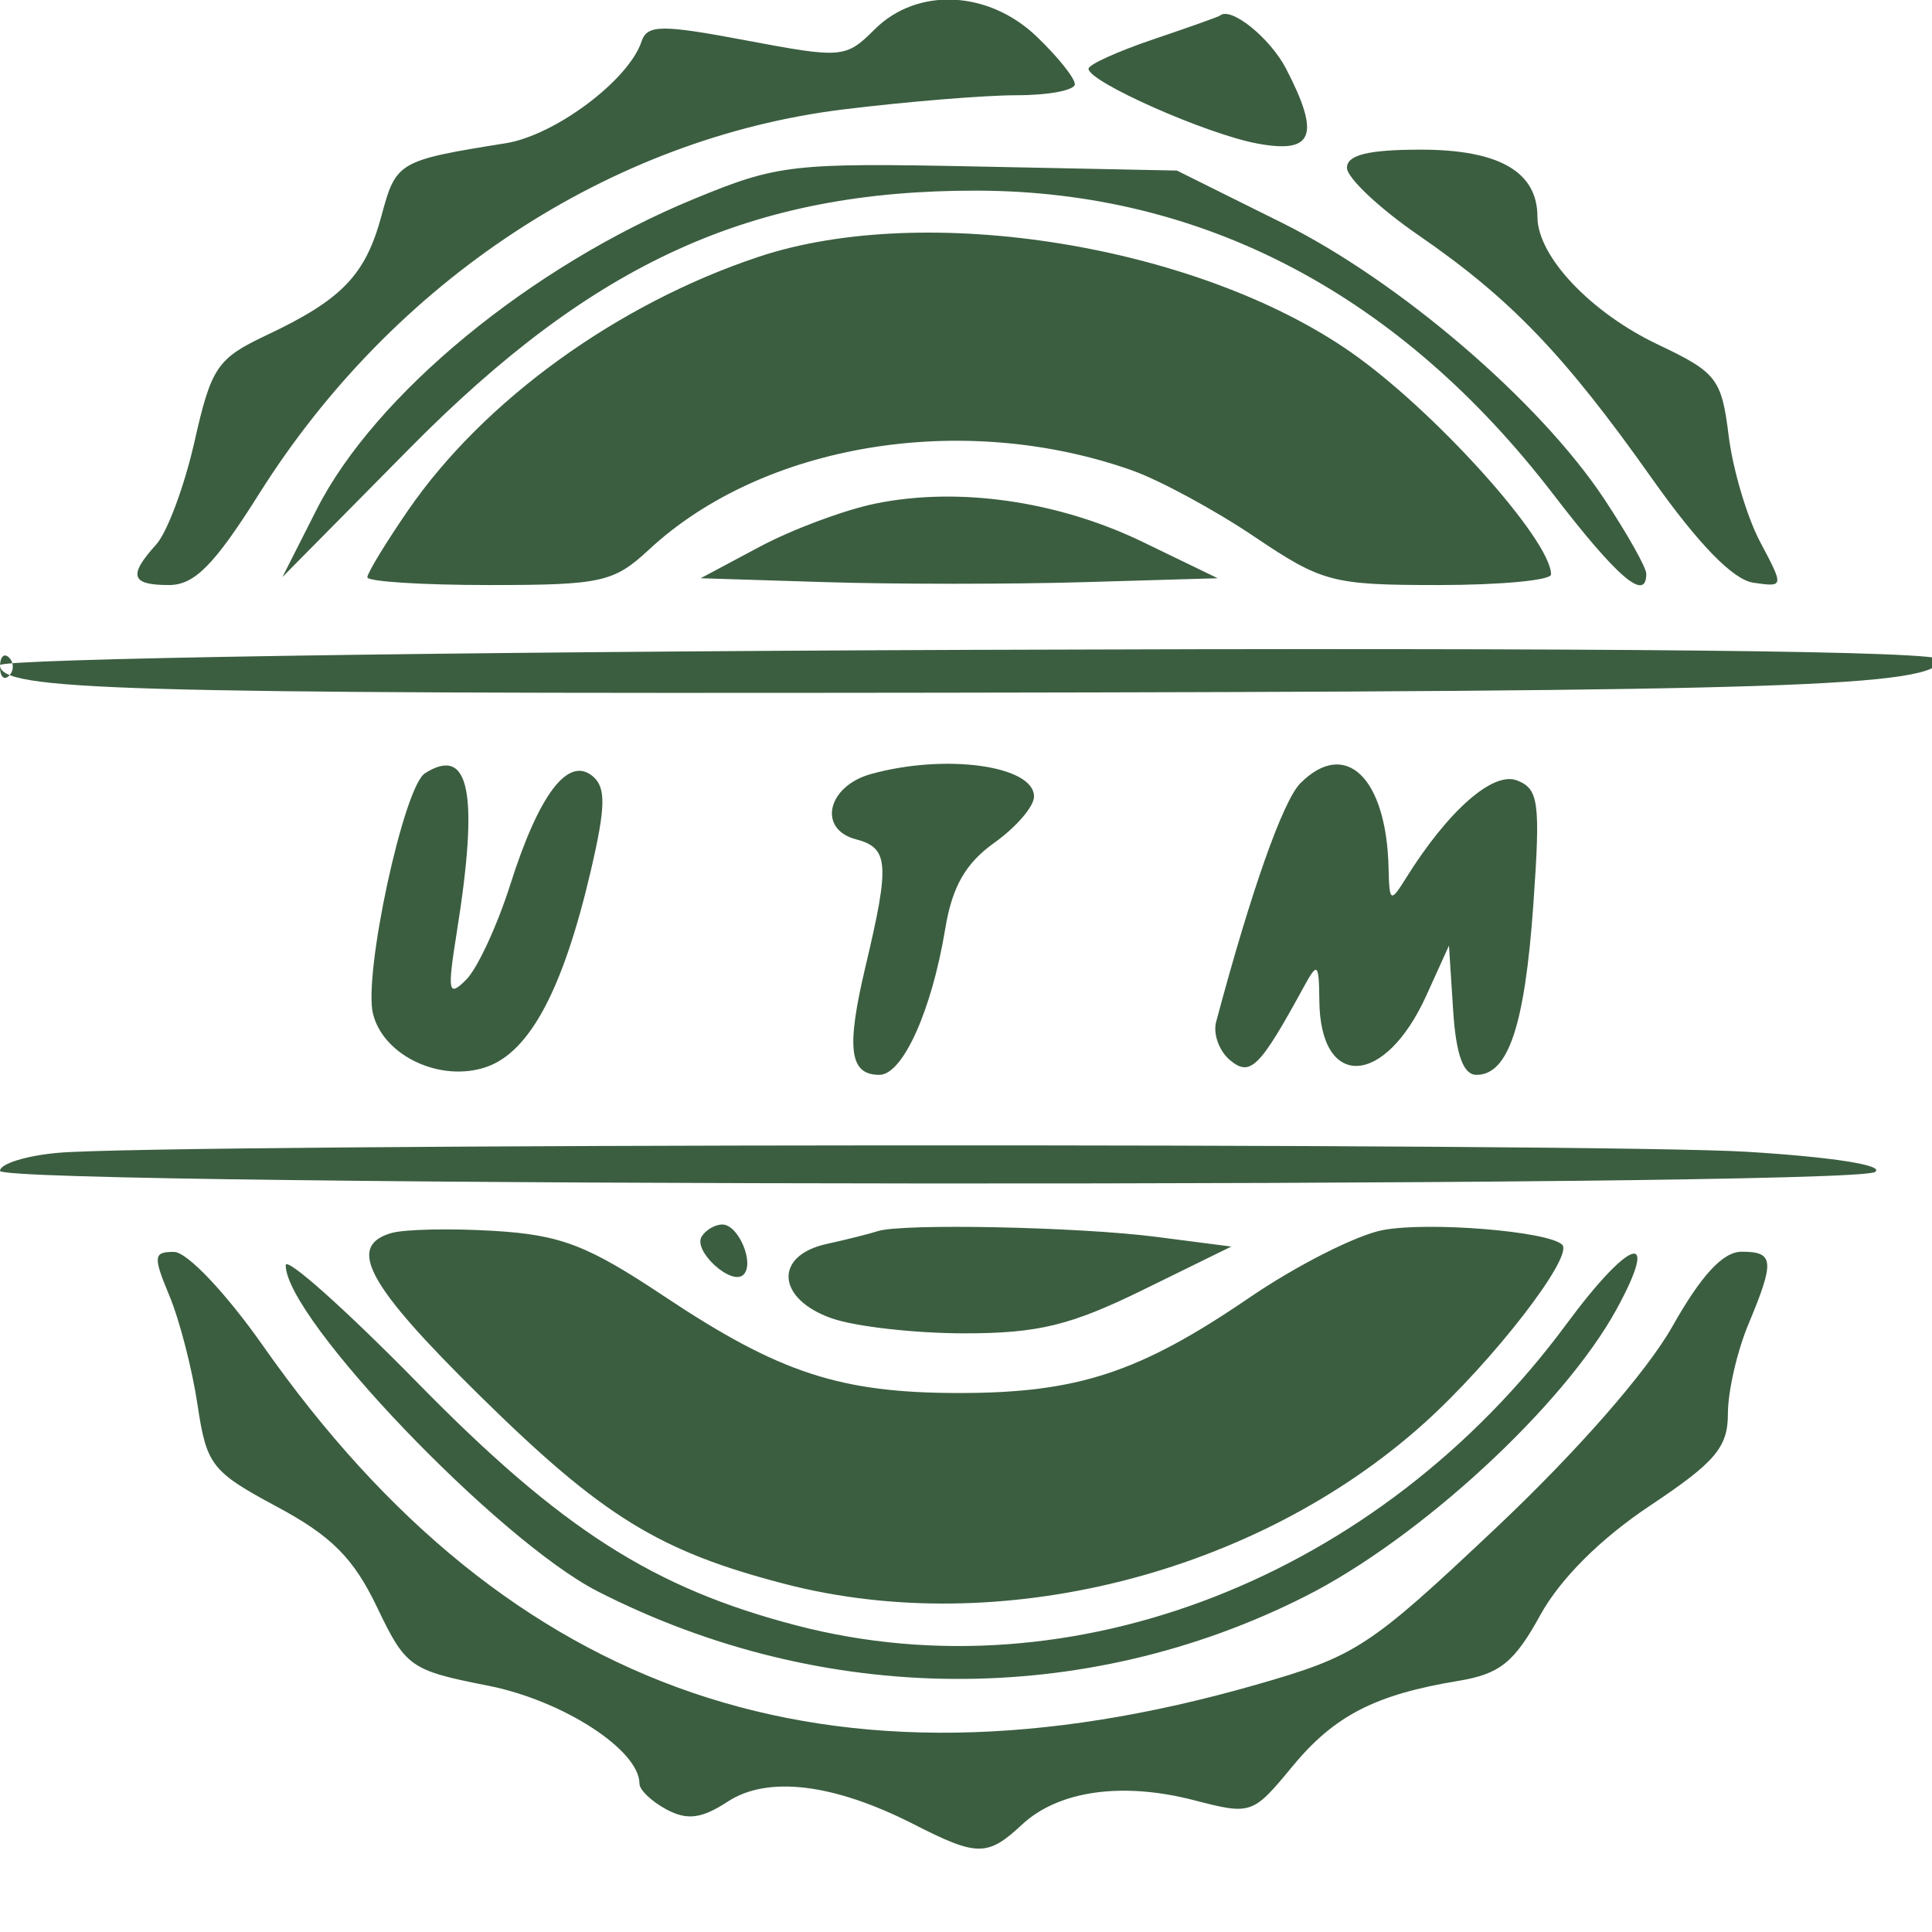 <svg xmlns="http://www.w3.org/2000/svg" width="142" height="142" viewBox="0 0 142 142" version="1.1">
	<path d="M 64.274 2.170 C 62.172 4.272, 61.877 4.298, 54.867 2.975 C 48.602 1.793, 47.566 1.804, 47.150 3.055 C 46.208 5.891, 40.796 9.946, 37.178 10.526 C 29.262 11.794, 29.108 11.884, 28.040 15.851 C 26.862 20.226, 25.131 22.023, 19.569 24.646 C 15.968 26.344, 15.526 26.999, 14.298 32.444 C 13.561 35.714, 12.292 39.124, 11.479 40.023 C 9.410 42.309, 9.626 43, 12.410 43 C 14.299 43, 15.741 41.540, 19.074 36.250 C 28.914 20.634, 44.852 10.155, 61.974 8.044 C 66.634 7.470, 72.372 7, 74.724 7 C 77.076 7, 79 6.634, 79 6.187 C 79 5.740, 77.738 4.165, 76.195 2.687 C 72.633 -0.726, 67.397 -0.953, 64.274 2.170 M 84.755 2.896 C 82.146 3.778, 80.008 4.748, 80.005 5.051 C 79.996 6.009, 88.633 9.841, 92.392 10.546 C 96.534 11.323, 97.067 9.964, 94.537 5.072 C 93.357 2.789, 90.462 0.456, 89.668 1.146 C 89.576 1.227, 87.365 2.014, 84.755 2.896 M 99 12.334 C 99 13.067, 101.369 15.299, 104.265 17.294 C 111.027 21.951, 114.986 26.077, 121.412 35.162 C 124.825 39.988, 127.377 42.612, 128.867 42.828 C 131.128 43.156, 131.129 43.150, 129.368 39.828 C 128.398 37.998, 127.356 34.480, 127.052 32.012 C 126.539 27.844, 126.171 27.368, 121.878 25.333 C 116.912 22.978, 113 18.837, 113 15.937 C 113 12.624, 110.180 11, 104.429 11 C 100.571 11, 99 11.386, 99 12.334 M 51 14.624 C 39.022 19.560, 27.557 28.995, 23.279 37.436 L 20.758 42.412 30.129 32.931 C 43.647 19.255, 55.259 13.983, 71.799 14.012 C 88.441 14.041, 102.895 21.654, 114.156 36.319 C 118.877 42.467, 121 44.283, 121 42.171 C 121 41.716, 119.609 39.243, 117.910 36.677 C 113.156 29.500, 102.833 20.652, 94.218 16.372 L 86.500 12.536 72 12.241 C 58.213 11.960, 57.180 12.077, 51 14.624 M 55.798 18.863 C 45.393 22.314, 35.557 29.424, 29.986 37.520 C 28.344 39.907, 27 42.117, 27 42.430 C 27 42.744, 31.027 43, 35.948 43 C 44.204 43, 45.114 42.798, 47.698 40.397 C 56.095 32.596, 70.764 30.183, 83.174 34.562 C 85.217 35.282, 89.270 37.476, 92.181 39.436 C 97.186 42.807, 97.921 43, 105.737 43 C 110.281 43, 114 42.650, 114 42.223 C 114 39.686, 105.385 30.127, 99.260 25.867 C 87.959 18.007, 68.050 14.798, 55.798 18.863 M 64.344 37.013 C 62.058 37.481, 58.233 38.907, 55.844 40.182 L 51.500 42.500 60.698 42.787 C 65.757 42.945, 74.307 42.945, 79.698 42.787 L 89.500 42.500 84 39.838 C 77.757 36.817, 70.437 35.765, 64.344 37.013 M -0 48.888 C -0 50.750, 8.465 50.997, 69.375 50.912 C 131.524 50.826, 142.016 50.481, 142.670 48.500 C 142.889 47.838, 118.837 47.589, 71.500 47.763 C 32.175 47.908, -0 48.414, -0 48.888 M -0 49 C -0 49.733, 0.300 50.033, 0.667 49.667 C 1.033 49.300, 1.033 48.700, 0.667 48.333 C 0.300 47.967, -0 48.267, -0 49 M 31.234 56.835 C 29.671 57.826, 26.691 71.633, 27.417 74.523 C 28.195 77.626, 32.419 79.590, 35.777 78.411 C 38.950 77.296, 41.395 72.691, 43.417 64.025 C 44.524 59.281, 44.551 57.873, 43.554 57.044 C 41.755 55.552, 39.616 58.369, 37.511 65 C 36.550 68.025, 35.092 71.175, 34.270 72 C 32.944 73.331, 32.866 72.937, 33.576 68.500 C 35.215 58.260, 34.511 54.757, 31.234 56.835 M 64.005 56.894 C 60.801 57.785, 60.081 60.947, 62.913 61.688 C 65.323 62.318, 65.411 63.472, 63.622 71 C 62.180 77.067, 62.424 79, 64.634 79 C 66.353 79, 68.485 74.266, 69.475 68.256 C 69.983 65.172, 70.970 63.446, 73.087 61.938 C 74.689 60.797, 76 59.272, 76 58.549 C 76 56.267, 69.488 55.368, 64.005 56.894 M 95.582 57.561 C 94.298 58.845, 91.959 65.467, 89.384 75.109 C 89.148 75.994, 89.610 77.261, 90.411 77.926 C 91.901 79.162, 92.581 78.483, 95.847 72.500 C 96.837 70.688, 96.942 70.786, 96.970 73.550 C 97.035 80.118, 101.787 79.888, 104.834 73.170 L 106.498 69.500 106.804 74.250 C 107.015 77.526, 107.547 79, 108.520 79 C 110.861 79, 112.071 75.380, 112.698 66.496 C 113.229 58.959, 113.100 57.975, 111.491 57.358 C 109.722 56.679, 106.407 59.608, 103.309 64.586 C 102.205 66.359, 102.113 66.302, 102.059 63.815 C 101.913 57.158, 98.897 54.246, 95.582 57.561 M 4.250 84.732 C 1.912 84.943, 0 85.539, 0 86.057 C -0 87.238, 135.948 87.320, 137.807 86.140 C 138.576 85.653, 134.701 85.041, 128.402 84.655 C 117.388 83.982, 11.860 84.047, 4.250 84.732 M 28.750 90.631 C 25.454 91.602, 27.008 94.452, 35.268 102.584 C 44.284 111.459, 48.441 114.023, 57.704 116.423 C 73.393 120.489, 92.294 115.734, 104.667 104.610 C 109.710 100.076, 115.685 92.352, 114.820 91.486 C 113.830 90.497, 105.015 89.775, 101.645 90.407 C 99.716 90.769, 95.294 93.007, 91.819 95.381 C 83.756 100.887, 79.197 102.385, 70.500 102.385 C 61.759 102.385, 57.288 100.920, 48.816 95.275 C 43.181 91.521, 41.219 90.767, 36.316 90.469 C 33.117 90.274, 29.712 90.347, 28.750 90.631 M 51.570 90.887 C 50.917 91.944, 53.783 94.550, 54.648 93.686 C 55.481 92.852, 54.276 90, 53.090 90 C 52.556 90, 51.871 90.399, 51.570 90.887 M 64.500 90.491 C 63.950 90.675, 62.263 91.098, 60.750 91.432 C 56.851 92.292, 57.084 95.485, 61.149 96.902 C 62.881 97.506, 67.269 98, 70.899 97.999 C 76.293 97.999, 78.688 97.416, 84 94.810 L 90.500 91.621 85 90.910 C 79.304 90.172, 66.254 89.906, 64.500 90.491 M 12.456 95.250 C 13.200 97.037, 14.128 100.636, 14.518 103.247 C 15.181 107.694, 15.551 108.168, 20.363 110.747 C 24.354 112.886, 25.992 114.529, 27.704 118.111 C 29.819 122.534, 30.151 122.770, 35.847 123.890 C 41.362 124.975, 47 128.620, 47 131.101 C 47 131.557, 47.895 132.409, 48.990 132.995 C 50.509 133.808, 51.572 133.671, 53.485 132.418 C 56.422 130.493, 61.288 131.086, 67.164 134.083 C 71.831 136.465, 72.583 136.466, 75.121 134.102 C 77.797 131.609, 82.489 130.946, 87.764 132.315 C 91.962 133.405, 92.073 133.367, 94.973 129.850 C 98.063 126.101, 101.057 124.555, 107.194 123.541 C 110.235 123.038, 111.298 122.185, 113.205 118.715 C 114.672 116.045, 117.624 113.098, 121.260 110.675 C 126.090 107.456, 127 106.382, 127 103.893 C 127 102.267, 127.675 99.320, 128.500 97.346 C 130.457 92.663, 130.396 92, 128.009 92 C 126.637 92, 125.050 93.714, 122.911 97.504 C 121.036 100.826, 115.899 106.693, 109.951 112.303 C 100.610 121.115, 99.691 121.715, 92.299 123.833 C 61.051 132.784, 37.459 124.732, 19.346 98.935 C 16.619 95.051, 13.757 92.025, 12.801 92.016 C 11.273 92.002, 11.238 92.327, 12.456 95.250 M 21 92.995 C 21 96.902, 36.642 113.246, 43.947 116.973 C 60.492 125.414, 79.671 125.546, 95.934 117.331 C 104.363 113.074, 114.932 103.326, 118.814 96.230 C 122.056 90.303, 119.835 90.955, 115.141 97.308 C 101.392 115.920, 78.831 124.754, 58.542 119.469 C 48.015 116.727, 41.255 112.404, 30.750 101.696 C 25.387 96.230, 21 92.315, 21 92.995" stroke="none" fill="#3b5e40" fill-rule="evenodd"/>
</svg>